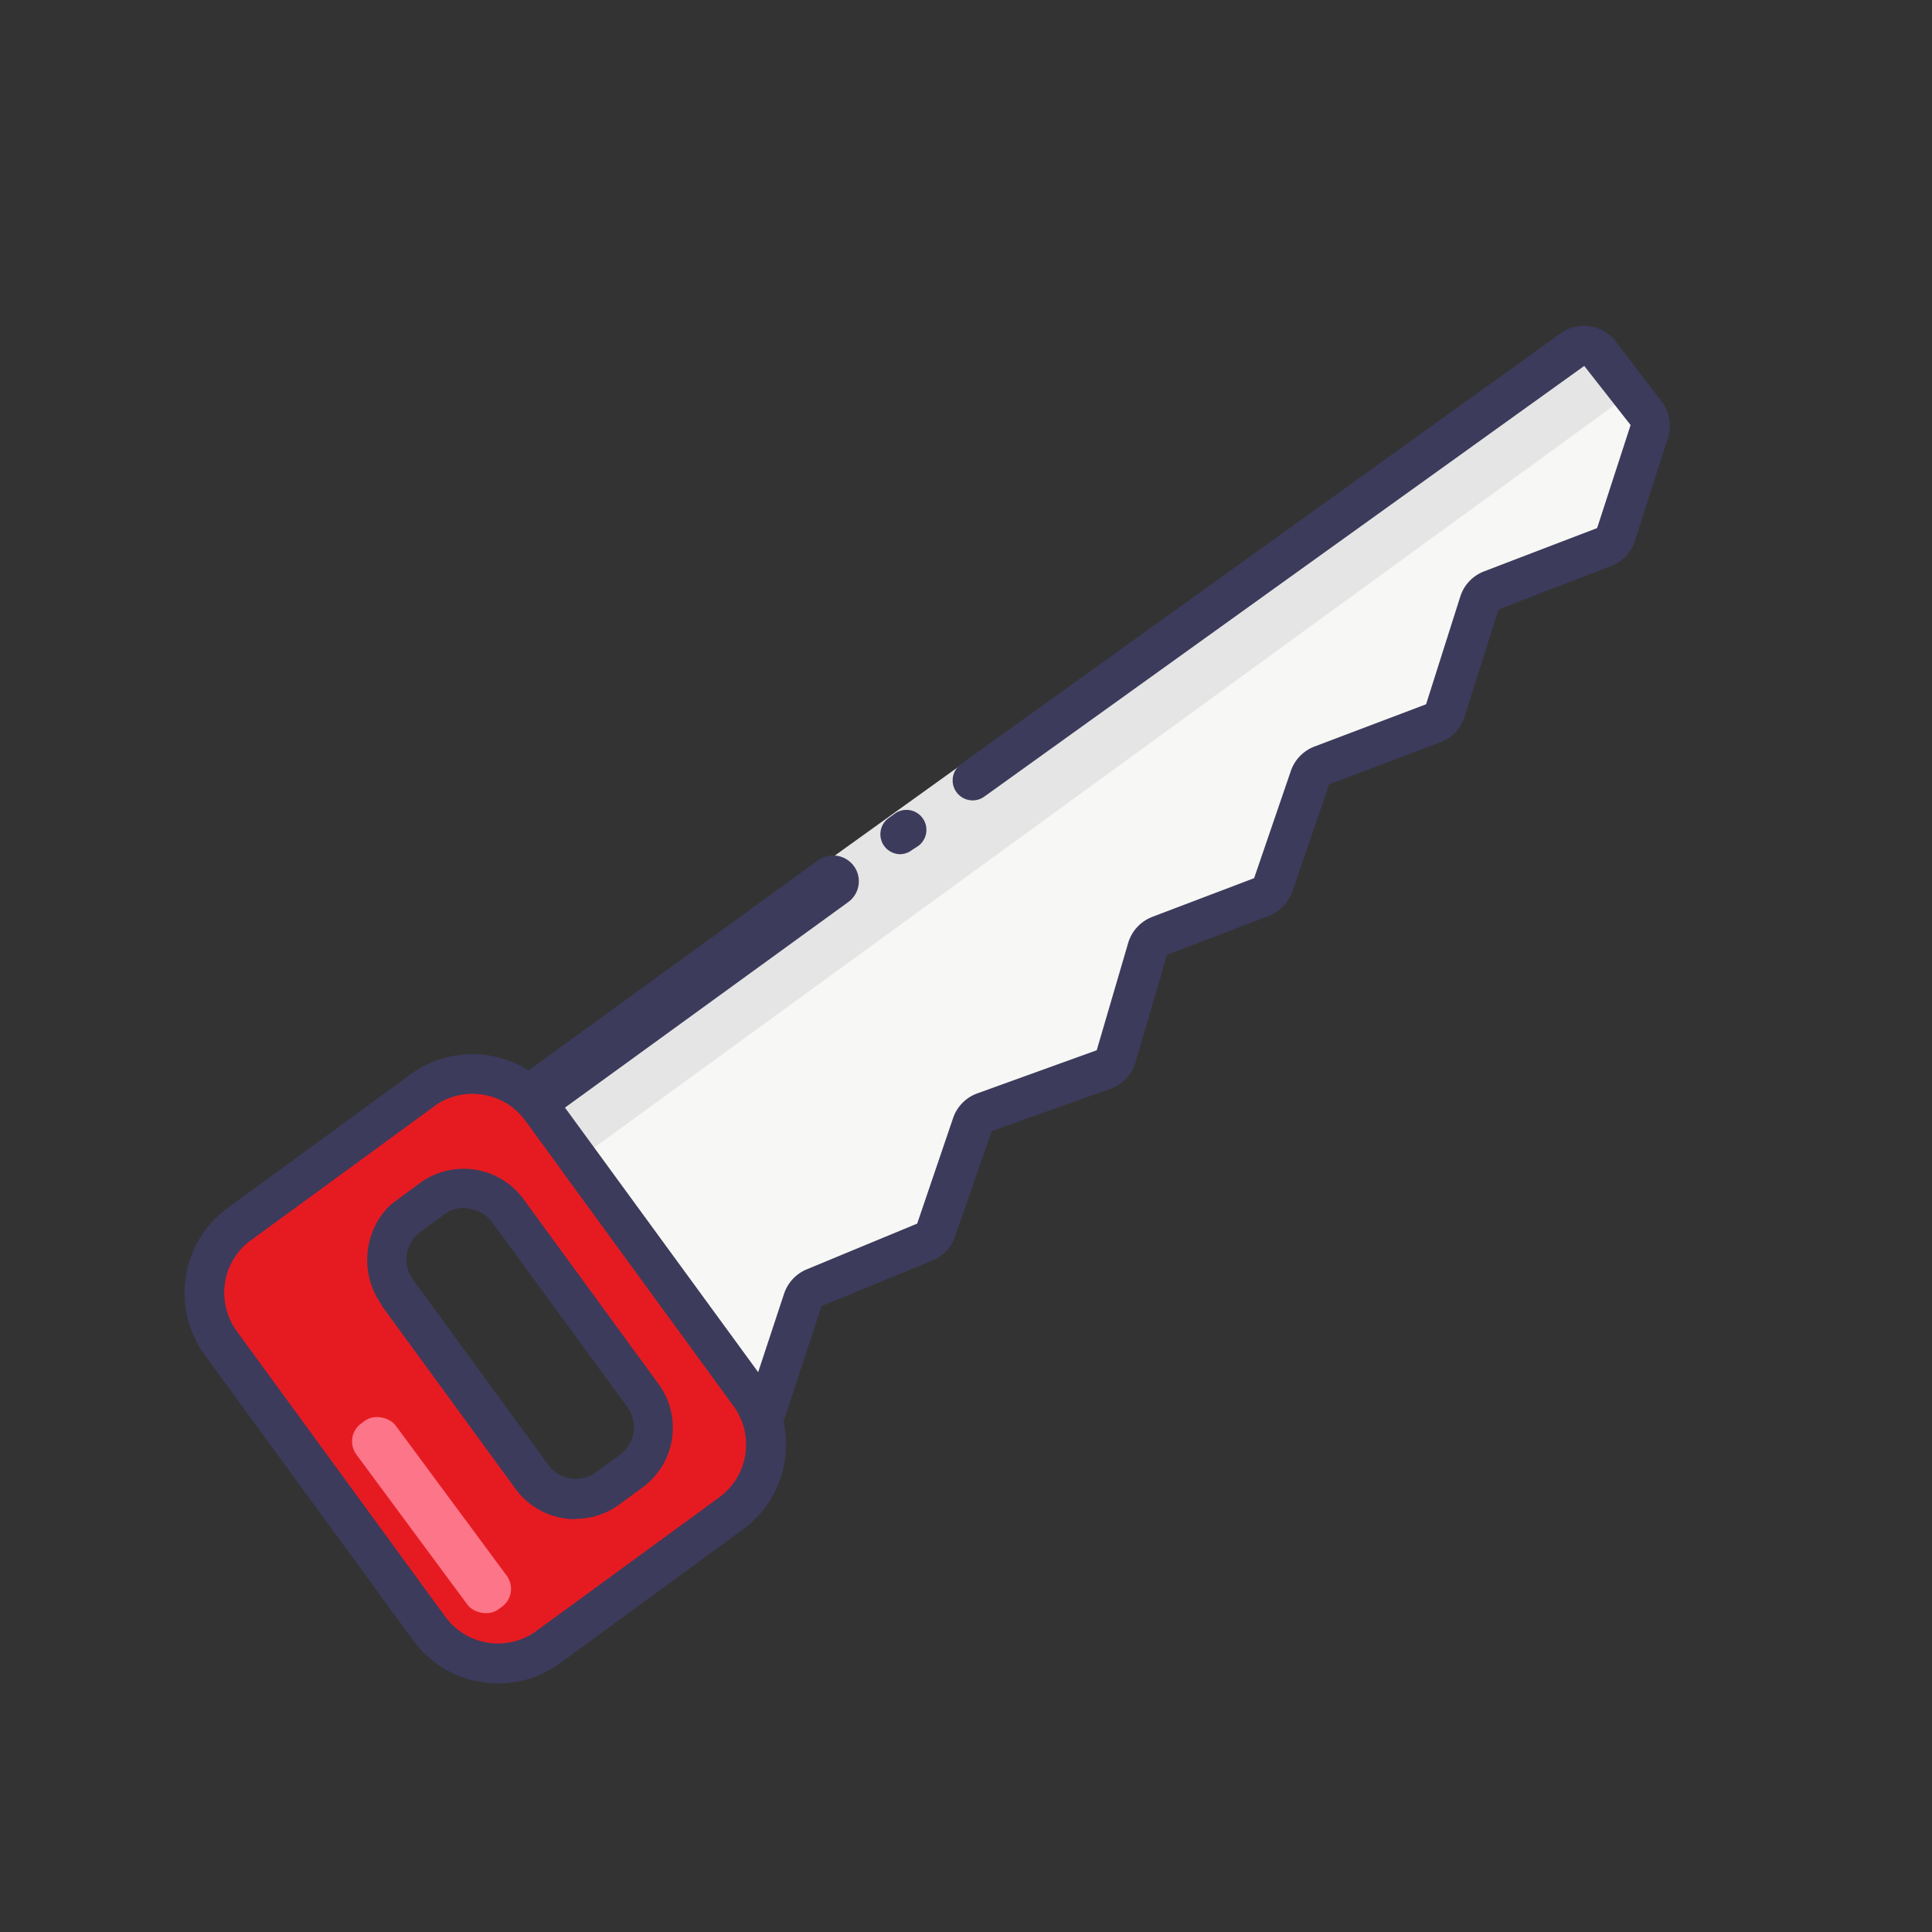 <svg id="Layer_1" data-name="Layer 1" xmlns="http://www.w3.org/2000/svg" viewBox="0 0 150 150"><rect x="0" y="0" width="150" height="150" fill="#333333" stroke="none"/><defs><style>.cls-1{fill:#f7f7f5;}.cls-2{fill:#e5e5e5;}.cls-3{fill:#fbf5f3;stroke:#3c3b5c;stroke-linecap:round;stroke-miterlimit:10;stroke-width:4px;}.cls-4{fill:#3c3b5c;}.cls-5{fill:#E61B21;}.cls-6{fill:#e61b21;}.cls-7{fill:#fc7588;}</style></defs><title>e2e_carpentry</title><polygon class="cls-1" points="41.43 83.4 76.22 58.29 121.21 25.92 125.12 26.28 128.66 32.7 126.14 40.39 116.9 45.41 111.84 55.76 101.99 59.87 98.87 68.65 88.96 73.07 86.31 82.61 75.5 87.31 71.8 96.42 61.81 100.64 60.55 110.49 50.09 97.46 41.43 83.4"/><polygon class="cls-2" points="43.63 90.92 126.59 30.55 121.21 25.92 38.55 85.29 43.63 90.92"/><line class="cls-3" x1="64.68" y1="68.42" x2="41.43" y2="85.29"/><path class="cls-4" d="M69.89,66.32A1.55,1.55,0,0,1,69,63.51l.47-.34a1.55,1.55,0,0,1,1.81,2.52L70.8,66A1.55,1.55,0,0,1,69.89,66.32Z"/><path class="cls-4" d="M59.34,111.54a1.55,1.55,0,0,1-1.47-2l3-9.08a3.11,3.11,0,0,1,1.77-1.91L71.21,95,74,86.8a3.09,3.09,0,0,1,1.88-1.91l9.27-3.35,2.45-8.36a3.12,3.12,0,0,1,1.88-2l7.89-3,2.85-8.32a3.1,3.1,0,0,1,1.84-1.9l8.66-3.28,2.64-8.31a3.1,3.1,0,0,1,1.84-2L124,41l2.6-8L123,28.41,76.42,61.85a1.55,1.55,0,0,1-1.81-2.52l46.55-33.44a3.1,3.1,0,0,1,4.28.62L129,31.16a3.1,3.1,0,0,1,.49,2.86L126.93,42a3.09,3.09,0,0,1-1.84,1.94l-8.74,3.37-2.64,8.31a3.1,3.1,0,0,1-1.86,2l-8.66,3.28-2.85,8.32a3.1,3.1,0,0,1-1.84,1.9l-7.89,3-2.45,8.36a3.12,3.12,0,0,1-1.93,2.05L77,87.81,74.15,96a3.11,3.11,0,0,1-1.76,1.87l-8.6,3.53-3,9.09A1.55,1.55,0,0,1,59.34,111.54Z"/><path class="cls-5" d="M58.22,108.27,42,86.1a6.62,6.62,0,0,0-9.22-1.44L18.58,95.05a6.62,6.62,0,0,0-1.44,9.22l16.2,22.17a6.62,6.62,0,0,0,9.22,1.44L56.78,117.5A6.62,6.62,0,0,0,58.22,108.27Zm-9.17,5.92-1.87,1.37a4.2,4.2,0,0,1-5.86-.91l-10.52-14.4a4.2,4.2,0,0,1,.91-5.86L33.59,93a4.2,4.2,0,0,1,5.86.91L50,108.34A4.2,4.2,0,0,1,49.05,114.2Z"/><path class="cls-4" d="M38.67,130.7a8.15,8.15,0,0,1-6.59-3.34L15.89,105.19A8.17,8.17,0,0,1,17.66,93.8L31.88,83.41a8.17,8.17,0,0,1,11.39,1.77l16.19,22.17a8.16,8.16,0,0,1-1.77,11.39L43.47,129.14A8.11,8.11,0,0,1,38.67,130.7Zm-2-45.75a5,5,0,0,0-3,1L19.49,96.3a5.07,5.07,0,0,0-1.1,7.06l16.19,22.17a5.06,5.06,0,0,0,7.06,1.1l14.22-10.39a5.07,5.07,0,0,0,1.1-7.06L40.77,87a5,5,0,0,0-3.3-2A5.15,5.15,0,0,0,36.67,84.95Zm8,33a5.74,5.74,0,0,1-4.64-2.35l-10.52-14.4a5.75,5.75,0,0,1,1.25-8l1.87-1.37a5.76,5.76,0,0,1,8,1.25l10.52,14.4a5.75,5.75,0,0,1-1.25,8l-1.87,1.37A5.71,5.71,0,0,1,44.71,117.92ZM36.05,93.78a2.61,2.61,0,0,0-1.55.5l-1.87,1.37a2.65,2.65,0,0,0-.57,3.69l10.52,14.4a2.64,2.64,0,0,0,3.69.57l1.87-1.37a2.65,2.65,0,0,0,.57-3.69L38.19,94.86a2.63,2.63,0,0,0-1.73-1A2.78,2.78,0,0,0,36.05,93.78Z"/><path class="cls-6" d="M43.63,90.92l-3-4.1A5.09,5.09,0,0,0,34,85.69L19.16,96.55a5,5,0,0,0-.91,6.55l3.19,4.4,8.2-6.18a6,6,0,0,1,.64-7.76l2.66-2a5.69,5.69,0,0,1,7.14.71l.73.87Z"/><rect class="cls-7" x="31.61" y="108.67" width="3.79" height="17.94" rx="1.72" ry="1.72" transform="translate(-63.39 42.98) rotate(-36.49)"/></svg>